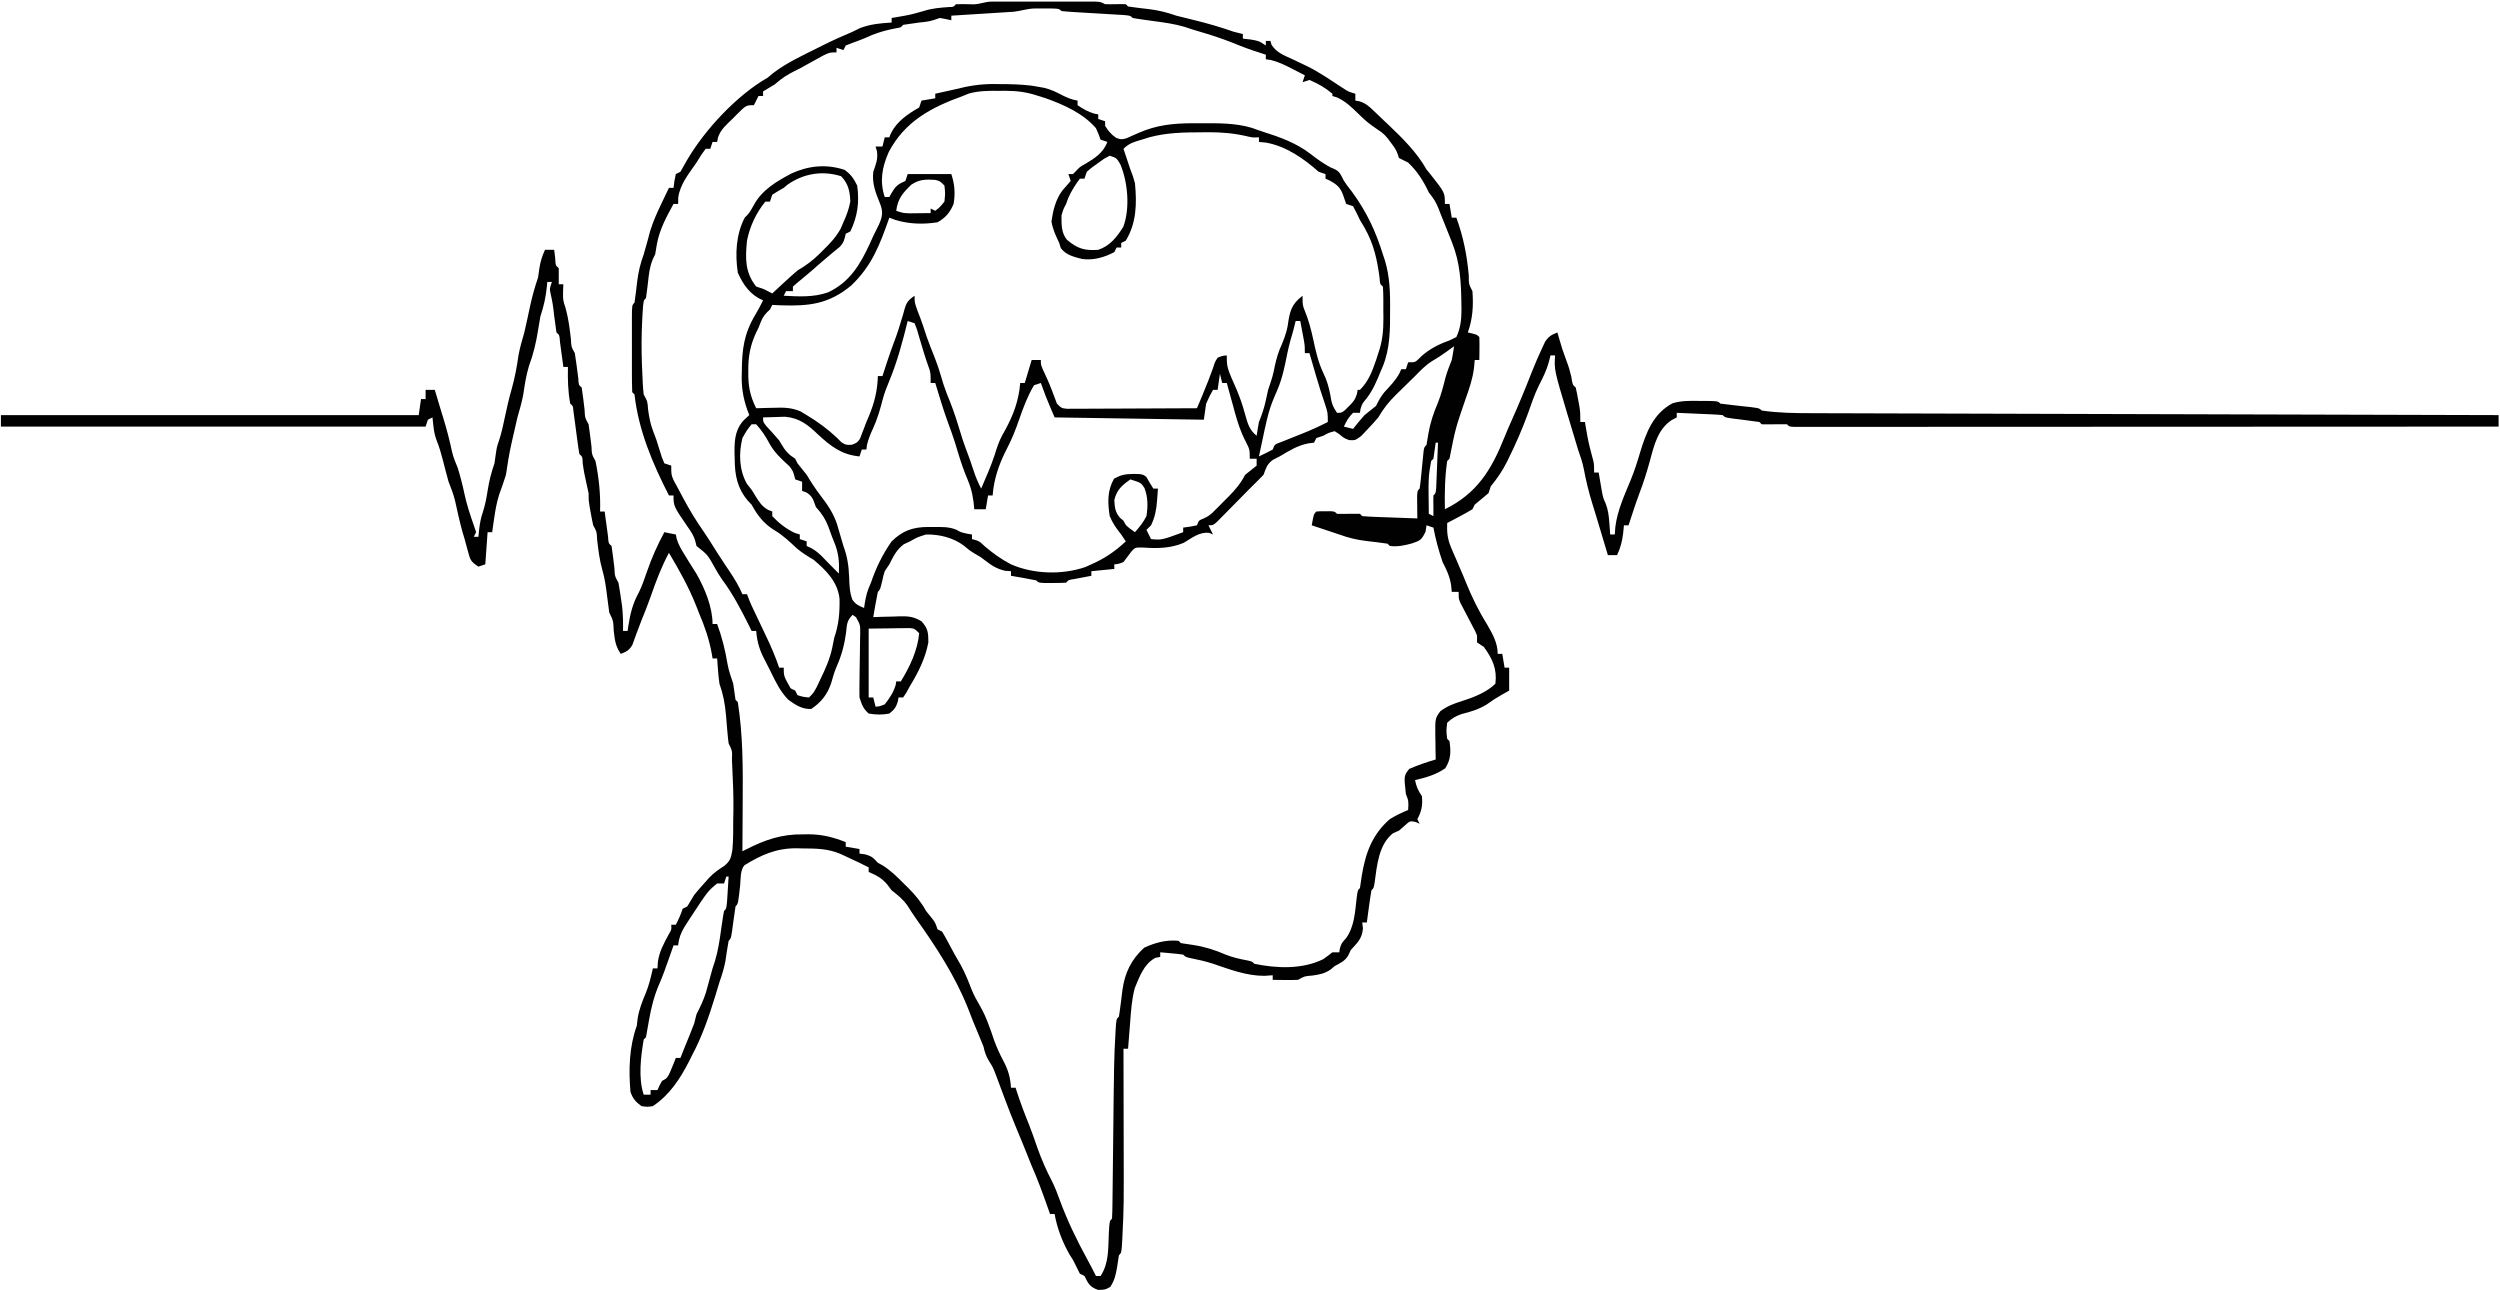 <?xml version="1.0" encoding="UTF-8"?> <svg xmlns="http://www.w3.org/2000/svg" width="1089" height="562" viewBox="0 0 1089 562" fill="none"><path d="M474.408 0.694C475.324 0.695 476.241 0.696 477.185 0.697C479.392 0.824 479.393 0.824 481.393 1.824C482.913 1.869 484.435 1.863 485.955 1.824C487.434 1.786 488.914 1.778 490.393 1.824L491.393 2.824C494.452 3.273 497.51 3.642 500.582 3.986C504.76 4.494 508.433 5.432 512.393 6.824C514.994 7.49 517.594 8.136 520.205 8.762C526.048 10.188 531.711 11.836 537.393 13.824C538.723 14.171 540.055 14.508 541.393 14.824V16.824L544.705 17.199C548.393 17.824 548.393 17.824 551.393 19.824V17.824H553.393L553.904 19.57C556.194 23.038 559.505 24.177 563.205 25.887C564.629 26.563 566.052 27.242 567.475 27.922L569.534 28.905C574.909 31.563 579.848 35.041 584.869 38.301C587.378 39.941 587.378 39.941 590.393 40.824V43.824C590.973 43.921 591.553 44.018 592.151 44.117C594.873 44.976 596.192 46.18 598.256 48.141L600.445 50.209L602.705 52.387L604.93 54.482C611.127 60.383 617.146 66.342 621.393 73.824L623.33 76.199C629.393 83.915 629.393 83.915 629.393 88.824H631.393L632.393 94.824H634.393C637.451 103.228 639.004 111.12 639.797 119.993C639.795 123.719 639.795 123.72 641.393 126.824C641.865 133.169 641.524 138.831 639.393 144.824L641.33 145.262C643.393 145.824 643.393 145.824 644.393 146.824C644.465 148.51 644.476 150.199 644.455 151.887L644.428 154.672L644.393 156.824H642.393L642.08 160.262C641.483 165.036 640.014 169.314 638.393 173.824C634.003 186.605 634.003 186.605 631.393 199.824L630.393 200.824C629.369 207.787 629.255 214.801 629.393 221.824C643.292 214.985 649.594 204.821 655.244 190.695C656.239 188.208 657.289 185.765 658.393 183.324C661.588 176.198 664.559 168.977 667.393 161.699C668.799 158.194 670.286 154.742 671.893 151.324L673.049 148.855C674.584 146.535 675.833 145.822 678.393 144.824L678.979 146.836C680.544 152.202 680.544 152.202 682.455 157.449C683.328 159.66 683.901 161.767 684.455 164.074C684.994 167.597 684.994 167.597 686.393 168.824C686.791 170.585 687.137 172.359 687.455 174.137L687.99 177.062C688.393 179.824 688.393 179.824 688.393 183.824H690.393L690.76 185.984C691.875 192.433 691.875 192.434 693.518 198.762C694.393 201.824 694.393 201.824 694.393 205.824H696.393L696.76 208.055L697.268 211.012L697.76 213.93C698.301 216.808 698.301 216.808 699.424 219.324C700.522 222.157 700.799 224.613 701.018 227.637L701.244 230.594L701.393 232.824H703.393L703.643 229.512C704.548 222.278 707.643 215.643 710.393 208.949C711.967 205.088 713.213 201.199 714.393 197.199C717.037 188.477 720.084 180.214 728.537 175.672C732.447 174.511 736.088 174.572 740.143 174.637L742.506 174.639C748.252 174.684 748.252 174.684 749.393 175.824C752.226 176.199 755.05 176.53 757.893 176.824C766.257 177.689 766.257 177.689 767.393 178.824C774.708 179.901 781.937 179.976 789.32 179.982C791.242 179.99 791.243 179.99 793.204 179.997C796.741 180.011 800.278 180.018 803.814 180.024C807.636 180.032 811.459 180.047 815.281 180.06C821.896 180.081 828.511 180.1 835.126 180.115C844.69 180.138 854.254 180.166 863.817 180.195C879.336 180.243 894.855 180.287 910.373 180.327C925.444 180.367 940.516 180.408 955.587 180.452C956.516 180.455 957.446 180.457 958.403 180.46C963.067 180.474 967.731 180.487 972.395 180.501C1011.06 180.615 1049.73 180.722 1088.39 180.824V185.824C1049.04 185.847 1009.7 185.864 970.35 185.875C965.709 185.876 961.069 185.878 956.429 185.879C955.505 185.879 954.581 185.88 953.629 185.88C938.65 185.884 923.671 185.892 908.692 185.901C893.334 185.911 877.976 185.916 862.618 185.918C853.134 185.919 843.649 185.924 834.164 185.932C827.669 185.937 821.174 185.939 814.68 185.938C810.927 185.937 807.174 185.938 803.421 185.943C799.362 185.949 795.303 185.947 791.244 185.944C789.445 185.949 789.445 185.949 787.609 185.953C786.531 185.951 785.453 185.949 784.342 185.947C782.934 185.948 782.934 185.948 781.498 185.948C779.393 185.824 779.393 185.824 778.393 184.824C777.018 184.789 775.643 184.786 774.268 184.802L771.518 184.847C770.143 184.863 768.767 184.859 767.393 184.824L766.393 183.824C763.892 183.45 761.403 183.119 758.893 182.824C751.528 181.959 751.528 181.959 750.393 180.824C748.906 180.668 747.413 180.574 745.92 180.508L743.195 180.381L740.33 180.262L737.453 180.131C735.1 180.024 732.746 179.922 730.393 179.824V181.824L728.143 183.012C722.265 186.886 720.564 193.777 718.83 200.262C717.462 205.251 715.976 210.105 714.113 214.934C713.058 217.702 712.132 220.511 711.205 223.324L710.162 226.48L709.393 228.824H707.393L707.018 232.512C706.604 235.889 705.847 238.722 704.393 241.824H700.393C695.893 226.824 695.893 226.824 695.146 224.324C694.643 222.655 694.13 220.988 693.607 219.324C692.035 214.268 690.839 209.26 689.854 204.059C689.267 201.216 688.361 198.559 687.393 195.824C686.369 192.498 685.385 189.16 684.393 185.824C683.872 184.095 683.351 182.366 682.83 180.637C676.988 161.101 676.988 161.101 677.393 154.824H675.393L674.643 157.824C673.627 161.404 672.102 164.516 670.393 167.809C668.348 171.929 666.928 176.332 665.377 180.656C663.011 187.051 660.352 193.218 657.33 199.324C656.838 200.329 656.838 200.33 656.336 201.355C654.376 205.239 652.16 208.444 649.393 211.824L648.393 214.824C646.413 216.515 644.413 218.183 642.393 219.824L641.393 221.824C639.571 222.921 637.71 223.955 635.83 224.949L632.764 226.582L630.393 227.824C630.218 231.976 630.556 234.951 632.205 238.762L633.322 241.391L634.393 243.824L635.83 247.199L637.393 250.824L638.549 253.676C641.241 260.292 644.171 266.27 647.955 272.324C650.267 276.345 652.393 280.131 652.393 284.824H654.393L655.393 290.824H657.393V300.824L654.268 302.574C651.899 303.912 649.784 305.27 647.58 306.887C644.034 309.042 640.76 310.013 636.76 311.016C634.113 311.92 632.416 312.893 630.393 314.824C629.976 318.408 629.976 318.408 630.393 321.824L631.393 322.824C632.054 327.396 632.075 330.778 629.518 334.699C625.387 337.508 621.216 338.672 616.393 339.824C617.005 342.786 617.646 344.205 619.393 346.824C619.739 350.893 619.297 353.27 617.393 356.824L618.393 358.824L616.705 358.074C614.21 357.544 614.21 357.544 611.955 359.574L609.393 361.824L606.83 362.949C600.564 367.769 599.791 377.09 598.787 384.453C598.393 386.824 598.393 386.824 597.393 387.824C596.995 390.171 596.649 392.528 596.33 394.887L595.795 398.797L595.393 401.824H593.393L593.705 404.449C593.291 408.918 591.37 410.563 588.393 413.824L587.393 416.012C585.959 418.61 583.963 419.417 581.393 420.824L579.584 422.344C576.935 424.133 574.853 424.487 571.705 424.949C568.24 425.217 568.24 425.217 565.393 426.824C563.54 426.896 561.684 426.908 559.83 426.887L556.764 426.859L554.393 426.824V424.824L550.768 425.074C542.977 425.099 535.566 422.248 528.268 419.758C524.958 418.683 521.653 417.979 518.248 417.289C516.393 416.824 516.393 416.824 515.393 415.824C513.711 415.591 512.021 415.412 510.33 415.262L507.545 415.008L505.393 414.824V416.824L503.205 417.262C498.229 420.026 496.458 425.291 494.318 430.379C492.961 435.43 492.659 440.495 492.268 445.699L492.006 448.941C491.795 451.568 491.591 454.196 491.393 456.824H489.393C489.395 457.644 489.397 458.464 489.399 459.309C489.42 467.131 489.435 474.955 489.444 482.777C489.449 486.797 489.457 490.816 489.469 494.835C489.554 525.636 489.554 525.636 488.951 537.996C488.912 538.804 488.873 539.613 488.833 540.445C488.527 545.69 488.527 545.69 487.393 546.824C487.098 548.591 486.831 550.363 486.58 552.137C485.97 555.561 485.525 557.616 483.643 560.574C481.393 561.824 481.392 561.824 478.33 561.887C474.689 560.57 474.084 559.208 472.393 555.824L470.393 554.824C469.357 552.843 468.361 550.839 467.393 548.824L465.955 546.574C462.798 541.017 460.495 535.124 459.393 528.824H457.393L456.404 526.008C454.232 519.863 452.03 513.787 449.393 507.824C448.762 506.264 448.138 504.701 447.518 503.137C445.996 499.306 444.426 495.499 442.83 491.699C440.911 487.108 439.114 482.492 437.393 477.824C436.565 475.593 435.731 473.364 434.893 471.137L433.674 467.875C432.478 464.822 432.478 464.822 430.799 462.18C429.46 459.937 428.956 458.336 428.393 455.824C427.649 453.938 426.875 452.064 426.08 450.199C424.506 446.492 422.995 442.782 421.58 439.012C416.006 425.032 407.638 412.254 398.951 400.047C397.669 398.218 396.458 396.339 395.268 394.449C393.255 391.631 391.118 389.936 388.393 387.824L386.455 385.262C384.06 382.431 381.768 381.282 378.393 379.824V377.824C375.257 376.234 372.087 374.732 368.893 373.262L366.049 371.945C360.561 369.629 355.529 369.609 349.643 369.574L347.01 369.512C338.238 369.459 331.808 372.284 324.393 376.824C322.328 378.889 322.707 382.969 322.393 385.824C321.528 393.689 321.528 393.689 320.393 394.824C320.02 397.152 319.694 399.487 319.393 401.824C318.504 408.713 318.504 408.713 317.393 409.824C316.85 412.756 316.427 415.699 315.99 418.648C315.387 421.854 314.472 424.75 313.393 427.824C312.763 429.885 312.138 431.948 311.518 434.012C308.767 442.955 305.809 451.563 301.393 459.824L300.088 462.445C296.195 470.031 291.587 477.028 284.393 481.824C281.955 482.199 281.955 482.199 279.393 481.824C276.905 479.959 275.654 478.586 274.643 475.637C273.785 465.991 274.068 455.968 277.393 446.824L277.768 443.574C278.45 439.477 279.801 436.144 281.404 432.336C282.762 428.885 283.589 425.441 284.393 421.824H286.393L286.58 418.949C287.183 414.482 289.211 410.887 291.334 406.961C292.541 404.923 292.541 404.923 292.393 402.824H294.393C295.599 400.492 296.558 398.328 297.393 395.824L299.393 394.824C300.396 393.16 301.396 391.493 302.393 389.824C303.767 388.143 305.187 386.498 306.643 384.887L309.033 382.207C311.096 380.124 312.935 378.795 315.393 377.262C318.165 375.008 318.406 373.751 319.045 370.137C319.416 365.7 319.414 361.273 319.393 356.824L319.467 353.492C319.578 346.845 319.275 340.212 318.955 333.574C318.916 332.727 318.877 331.879 318.837 331.006C318.992 327.096 318.992 327.096 317.393 323.824C317.19 322.41 317.046 320.987 316.928 319.562L316.691 316.92C316.536 315.084 316.382 313.248 316.23 311.412C315.793 306.566 315.038 302.431 313.393 297.824C313.123 295.873 312.911 293.913 312.768 291.949L312.541 289.02L312.393 286.824H310.393L310.096 284.988C308.94 278.514 306.975 272.852 304.393 266.824L303.303 264.02C300.073 255.819 295.893 248.374 291.393 240.824C288.155 246.819 285.857 252.934 283.615 259.363C282.295 263.099 280.867 266.771 279.357 270.434C278.669 272.139 278.02 273.86 277.396 275.59L276.393 278.324L275.518 280.793C274.162 283.241 272.965 283.838 270.393 284.824C268.035 281.288 267.842 278.893 267.33 274.699C267.16 270.435 267.16 270.435 265.393 266.824C265.04 264.449 264.73 262.084 264.455 259.699C263.993 255.78 263.477 252.121 262.393 248.324C261.125 243.889 260.622 239.476 260.094 234.902C259.942 231.575 259.942 231.575 258.393 228.824C257.995 227.042 257.649 225.247 257.33 223.449L256.795 220.488C256.393 217.824 256.393 217.824 256.393 214.824C256.109 213.402 255.793 211.985 255.455 210.574C254.779 207.661 254.21 204.791 253.83 201.824C253.716 198.948 253.716 198.948 252.393 197.824C252.108 196.28 251.878 194.725 251.674 193.168L251.287 190.32L250.498 184.328L250.111 181.48L249.766 178.85C249.593 176.835 249.593 176.835 248.393 175.824C247.387 170.46 247.281 165.271 247.393 159.824H245.393L244.99 156.797L244.455 152.887L243.928 148.984C243.731 145.97 243.731 145.97 242.393 144.824C242.016 142.386 241.686 139.96 241.393 137.512C240.822 132.478 240.822 132.478 239.768 127.531C239.393 125.824 239.393 125.824 240.393 122.824H238.393L238.244 124.582C237.791 129.313 236.898 133.308 235.393 137.824C235.036 139.799 234.705 141.779 234.393 143.762C233.523 149.257 232.336 154.289 230.393 159.512C229.176 163.543 228.569 167.565 227.955 171.727C227.328 175.179 226.368 178.454 225.393 181.824C224.662 184.815 223.993 187.818 223.33 190.824L222.805 193.152C221.796 197.695 221.037 202.213 220.393 206.824C219.487 209.783 218.449 212.669 217.396 215.578C216.352 218.957 215.767 222.201 215.268 225.699L214.76 229.191L214.393 231.824H212.393L211.393 245.824L208.393 246.824C204.977 244.547 204.845 243.924 203.83 240.137L203.076 237.395L202.393 234.824L201.393 231.512C200.171 227.009 199.17 222.468 198.174 217.91C197.453 215.064 196.483 212.543 195.393 209.824C194.516 206.675 193.696 203.519 192.893 200.352C192.164 197.535 191.393 194.826 190.307 192.125C188.952 188.716 188.763 185.464 188.393 181.824L186.393 182.824L185.393 185.824H0.393V180.824H182.393L183.393 173.824H185.393V169.824H189.393C190.107 172.205 190.821 174.587 191.533 176.969C192.079 178.781 192.63 180.591 193.189 182.398C194.664 187.192 195.888 191.962 196.928 196.867C197.506 199.303 198.422 201.519 199.393 203.824C200.551 207.588 201.518 211.349 202.33 215.199C203.338 219.87 204.81 224.321 206.393 228.824L207.393 231.824L206.393 233.824H208.393L208.768 230.199C209.085 227.633 209.49 225.537 210.33 223.074C211.35 219.955 211.886 217.061 212.393 213.824C213.05 209.625 213.991 205.842 215.393 201.824L215.893 198.324C216.393 194.824 216.393 194.824 217.334 192.023C218.419 188.744 219.147 185.522 219.83 182.137C220.737 177.773 221.724 173.483 222.955 169.199C224.308 164.423 225.153 159.656 225.865 154.746C226.477 151.355 227.44 148.135 228.393 144.824C229.284 141.032 230.083 137.219 230.893 133.408C231.826 129.102 232.972 125.001 234.393 120.824L234.893 117.262C235.349 114.122 236.088 111.695 237.393 108.824H241.393L241.83 112.262C242.004 115.632 242.004 115.632 243.393 116.824C243.434 119.157 243.435 121.491 243.393 123.824H245.393L245.268 126.887C245.228 130.758 245.228 130.758 246.334 134.078C247.613 138.605 248.153 143.082 248.691 147.746C248.843 151.073 248.843 151.073 250.393 153.824C250.971 157.44 251.424 161.067 251.893 164.699C252.057 167.684 252.057 167.684 253.393 168.824C253.872 172.03 254.265 175.235 254.643 178.453C254.796 181.935 254.796 181.935 256.393 184.824C256.872 188.03 257.265 191.235 257.643 194.453C257.796 197.935 257.796 197.935 259.393 200.824C260.89 208.169 261.646 215.339 261.393 222.824H263.393L263.795 225.852L264.33 229.762L264.857 233.664C265.054 236.679 265.054 236.679 266.393 237.824C266.872 241.03 267.265 244.235 267.643 247.453C267.796 250.935 267.796 250.935 269.393 253.824C269.797 256.024 270.14 258.235 270.455 260.449L270.99 264.113C271.381 267.718 271.462 271.202 271.393 274.824H273.393L273.689 272.699C274.542 267.293 275.611 262.887 278.26 258.109C279.732 255.139 280.755 252.084 281.83 248.949C283.907 242.965 286.378 237.391 289.393 231.824L294.393 232.824L294.717 234.523C295.509 237.222 296.72 239.25 298.205 241.637L299.846 244.328C301.037 246.251 302.243 248.164 303.455 250.074C307.061 256.419 310.393 264.544 310.393 271.824H312.393C314.533 277.602 315.91 283.246 316.924 289.32C317.475 292.265 318.427 294.992 319.393 297.824C319.737 300.156 320.072 302.489 320.393 304.824L321.393 305.824C323.631 320.176 323.638 334.525 323.518 349.012C323.508 351.141 323.498 353.271 323.49 355.4C323.469 360.542 323.434 365.683 323.393 370.824C323.919 370.555 324.446 370.287 324.988 370.01C333.361 365.772 340.425 363.31 349.893 363.449L352.287 363.414C358.121 363.443 362.977 364.694 368.393 366.824V368.824L374.393 369.824V371.824L376.705 372.137C379.692 372.901 380.36 373.622 382.393 375.824L384.572 377.027C388.199 379.338 391.008 382.149 394.018 385.199L395.752 386.91C398.844 390.017 401.269 392.953 403.393 396.824L405.518 399.449C407.393 401.824 407.393 401.824 408.393 404.824L410.393 405.824C411.407 407.5 412.356 409.216 413.268 410.949C414.958 414.138 416.651 417.298 418.518 420.387C420.46 423.948 421.878 427.522 423.33 431.301C424.34 433.7 425.501 435.839 426.83 438.074C429.646 442.939 431.32 448.081 433.127 453.387C434.275 456.504 435.588 459.332 437.143 462.262C439.225 466.211 440.103 469.378 440.393 473.824H442.393L442.908 475.441C444.518 480.39 446.325 485.208 448.295 490.023C449.564 493.262 450.694 496.537 451.83 499.824C453.647 504.977 455.747 509.769 458.275 514.605C459.597 517.231 460.602 519.896 461.6 522.656C464.906 531.695 469.019 540.145 473.623 548.574C474.929 550.973 476.196 553.37 477.393 555.824H479.393C483.11 550.249 482.689 543.867 482.998 537.355C483.29 531.928 483.29 531.927 484.393 530.824C484.511 528.773 484.56 526.717 484.582 524.662C484.59 524.018 484.599 523.374 484.607 522.71C484.625 521.303 484.64 519.897 484.653 518.49C484.674 516.246 484.701 514.002 484.729 511.758C484.789 506.967 484.841 502.177 484.893 497.387C485.283 461.432 485.283 461.432 485.861 450.664C485.899 449.95 485.936 449.236 485.975 448.501C486.261 443.956 486.261 443.956 487.393 442.824C487.628 441.507 487.812 440.18 487.971 438.852L488.303 436.373C488.526 434.661 488.737 432.947 488.936 431.232C489.973 423.752 492.761 417.955 498.393 412.824C503.215 410.592 508.057 409.291 513.393 409.824L514.393 410.824C516.2 411.125 518.014 411.389 519.83 411.637C524.946 412.443 529.264 413.816 533.994 415.875C537.16 417.128 540.339 417.802 543.678 418.43C545.393 418.824 545.393 418.824 546.393 419.824C556.154 421.867 567.283 422.298 576.393 417.824C577.751 416.859 579.096 415.871 580.393 414.824H583.393L583.643 413.137C584.393 410.824 584.393 410.824 586.33 408.699C589.996 403.589 590.228 397.388 590.955 391.262C591.393 387.824 591.393 387.824 592.393 386.824C592.693 385.017 592.958 383.202 593.205 381.387C594.806 371.607 597.75 363.471 605.393 356.824C608.018 355.197 610.532 354.029 613.393 352.824C613.603 348.93 613.603 348.93 612.393 345.824C611.523 337.958 611.524 337.958 613.83 334.949C617.598 333.295 621.454 332.011 625.393 330.824L625.322 327.246C625.304 325.689 625.285 324.131 625.268 322.574L625.217 320.219C625.154 312.92 625.155 312.92 627.393 309.824C630.292 307.628 633.213 306.521 636.643 305.449C641.661 303.866 647.603 301.613 651.393 297.824C652.192 291.427 650.138 287.004 646.393 281.824L643.393 279.824V276.824C642.667 275.009 642.667 275.009 641.643 273.137L640.549 271.02L639.393 268.824C638.637 267.39 637.887 265.952 637.143 264.512L636.127 262.586C635.393 260.824 635.393 260.824 635.393 257.824H632.393L632.08 254.699C631.386 250.785 630.184 248.339 628.393 244.824C626.707 239.893 625.36 234.945 624.393 229.824L621.393 228.824L620.955 231.637C619.18 235.258 618.708 235.452 615.08 236.699C611.802 237.597 608.806 238.251 605.393 237.824L604.393 236.824C601.334 236.375 598.275 236.007 595.203 235.662C591.035 235.156 587.329 234.271 583.393 232.824L571.393 228.824C572.268 223.95 572.268 223.949 573.393 222.824C575.205 222.691 575.205 222.691 577.393 222.699L579.58 222.691C581.393 222.824 581.393 222.824 582.393 223.824C583.642 223.859 584.893 223.863 586.143 223.847L588.643 223.802C589.893 223.786 591.143 223.79 592.393 223.824L593.393 224.824C595.171 224.982 596.956 225.075 598.74 225.141L602.012 225.268L605.455 225.387L608.91 225.518C611.737 225.624 614.565 225.726 617.393 225.824L617.357 223.234L617.33 219.887L617.295 216.547C617.393 213.824 617.393 213.824 618.393 212.824C618.606 211.498 618.763 210.162 618.893 208.824L619.143 206.387L619.393 203.824C619.555 202.157 619.722 200.49 619.893 198.824L620.111 196.574C620.393 194.824 620.393 194.824 621.393 193.824C621.693 192.184 621.958 190.536 622.205 188.887C623.044 184.037 624.447 179.882 626.381 175.375C627.805 171.784 628.742 168.109 629.682 164.367C630.41 161.76 631.388 159.335 632.393 156.824C632.768 154.832 633.112 152.832 633.393 150.824L630.205 153.137C628.09 154.656 626.033 156.03 623.768 157.324C620.865 159.157 618.803 161.373 616.393 163.824C615.319 164.878 614.243 165.93 613.166 166.98C612.033 168.095 610.9 169.21 609.768 170.324L608.033 172.008C604.904 175.101 602.608 177.997 600.393 181.824C598.826 183.667 597.197 185.459 595.518 187.199L592.963 189.91C590.393 191.824 590.392 191.824 587.697 191.719C585.393 190.824 585.393 190.824 583.393 189.137L581.393 187.824C578.788 188.499 578.788 188.499 576.393 189.824L573.393 190.824L572.393 192.824L569.893 193.137C565.117 194.075 561.54 196.36 557.393 198.824L554.455 200.324C551.855 202.215 551.524 203.854 550.393 206.824C549.285 207.983 548.169 209.136 547.016 210.25C545.062 212.145 543.161 214.087 541.256 216.031C539.739 217.566 538.222 219.102 536.705 220.637L534.367 223.025L532.131 225.281C531.461 225.961 530.792 226.642 530.102 227.343C528.393 228.824 528.393 228.824 526.393 228.824L528.393 232.824L526.768 232.137C522.513 231.577 519.209 234.342 515.643 236.449C509.977 238.846 504.155 238.971 498.08 238.512C494.53 238.443 494.529 238.443 492.928 240.121C491.718 241.665 490.554 243.244 489.393 244.824C487.08 245.699 487.08 245.699 485.393 245.824V247.824L475.393 248.824V250.824L473.24 251.227L470.455 251.762L467.678 252.289C465.44 252.601 465.44 252.601 464.393 253.824C462.395 253.923 460.393 253.954 458.393 253.949L455.08 253.957C452.393 253.824 452.393 253.824 451.393 252.824C449.547 252.43 447.69 252.082 445.83 251.762L442.764 251.227L440.393 250.824V248.824L437.83 248.637C434.056 247.745 432.073 246.402 429.053 244.086C427.286 242.694 427.286 242.694 424.768 241.262C422.393 239.824 422.393 239.824 419.955 237.762C415.253 234.207 409.275 232.722 403.393 232.824C399.688 233.971 399.687 233.972 396.393 235.824L393.705 237.074C390.451 239.537 389.27 242.199 387.393 245.824L385.393 248.824C384.767 250.837 384.767 250.837 384.33 252.949C383.393 256.824 383.393 256.824 382.393 257.824C381.998 259.67 381.651 261.527 381.33 263.387L380.795 266.453L380.393 268.824L384.154 268.684C385.796 268.646 387.438 268.61 389.08 268.574L391.555 268.473C395.648 268.406 397.831 268.486 401.412 270.645C404.24 273.756 404.393 275.627 404.393 279.824C403.066 286.85 400.06 292.756 396.393 298.824L394.705 301.887L393.393 303.824H391.393L391.08 305.637C390.27 308.213 389.491 309.146 387.393 310.824C384.346 311.437 381.452 311.349 378.393 310.824C375.92 308.584 375.449 306.995 374.393 303.824C374.343 301.345 374.349 298.895 374.4 296.418C374.418 294.938 374.435 293.457 374.451 291.977C374.482 289.646 374.518 287.315 374.564 284.984C374.607 282.733 374.63 280.482 374.65 278.23C374.669 277.534 374.688 276.836 374.707 276.118C374.738 272.2 374.738 272.2 372.877 268.861C372.387 268.519 371.897 268.177 371.393 267.824C368.755 270.462 368.942 272.15 368.518 275.824C367.775 281.137 366.555 285.596 364.385 290.484C363.401 292.804 362.743 295.084 362.08 297.512C360.481 302.413 357.678 305.942 353.393 308.824C349.442 309.012 346.559 307.097 343.393 304.824C339.848 301.169 337.811 296.922 335.627 292.379C334.857 290.785 334.059 289.204 333.221 287.645C330.887 283.298 329.803 279.751 329.393 274.824H327.393L326.268 272.512C322.77 265.55 319.223 258.689 314.545 252.441C313.339 250.749 312.333 249.018 311.33 247.199C308.246 241.65 308.246 241.65 303.393 237.824L302.947 236.035C302.278 233.368 301.099 231.692 299.518 229.449C293.393 220.497 293.393 220.497 293.393 215.824H291.393C284.317 202.027 278.084 187.328 276.393 171.824L275.393 170.824C275.292 168.024 275.253 165.249 275.26 162.449C275.258 161.19 275.258 161.189 275.257 159.904C275.256 158.126 275.259 156.347 275.263 154.568C275.268 151.836 275.262 149.103 275.256 146.371C275.257 144.647 275.258 142.923 275.26 141.199C275.258 140.376 275.256 139.553 275.254 138.705C275.278 132.939 275.278 132.939 276.393 131.824C276.841 128.765 277.21 125.707 277.555 122.635C278.06 118.469 278.955 114.76 280.393 110.824C281.381 107.425 282.341 104.025 283.229 100.598C284.498 96.482 286.15 92.755 288.018 88.887L289.002 86.814C289.794 85.149 290.593 83.486 291.393 81.824H293.393L293.768 78.887L294.393 75.824L296.393 74.824C297.341 73.164 298.287 71.502 299.217 69.832C307.046 56.462 320.932 41.519 334.393 33.824L336.643 31.949C342.683 27.282 349.72 24.118 356.518 20.699C357.186 20.363 357.856 20.026 358.545 19.679C362.772 17.572 367.043 15.663 371.393 13.824L374.705 12.199C379.27 10.497 383.558 10.106 388.393 9.824V7.824L390.588 7.457C396.602 6.434 396.602 6.434 402.455 4.762C406.072 3.607 409.544 3.347 413.318 3.07C415.38 3.043 415.381 3.042 416.393 1.824C418.981 1.752 421.554 1.828 424.143 1.887C427.087 1.805 428.958 0.697 432.248 0.694C433.283 0.691 434.317 0.689 435.383 0.686C437.072 0.689 437.072 0.688 438.795 0.691C440.517 0.69 440.518 0.69 442.274 0.688C444.708 0.688 447.142 0.689 449.575 0.693C453.311 0.699 457.046 0.694 460.781 0.688C463.14 0.688 465.499 0.689 467.857 0.691C468.981 0.689 470.106 0.688 471.264 0.686C472.82 0.69 472.82 0.69 474.408 0.694ZM315.393 384.824H312.393C308.32 388.189 308.319 388.189 300.783 399.684L299.393 401.824C297.588 404.563 296.482 406.458 295.705 409.637L295.393 411.824H293.393L292.439 414.535L291.143 418.199C289.93 421.64 288.719 425.066 287.275 428.418C284.956 433.667 283.703 438.76 282.705 444.387C282.291 446.872 281.861 449.347 281.393 451.824L280.393 452.824C279.143 460.321 277.966 469.543 280.393 476.824H283.393V474.824H286.393C287.259 472.841 287.259 472.841 288.393 470.824C290.85 469.596 290.85 469.595 293.518 463.074L294.393 460.824H296.393C297.058 459.157 297.725 457.49 298.393 455.824L299.428 453.289L300.455 450.762C301.123 449.125 301.771 447.479 302.393 445.824C302.693 444.483 303.029 443.15 303.393 441.824C304.995 438.68 306.414 435.756 307.49 432.387C308.445 428.862 309.406 425.34 310.393 421.824C311.99 417.416 312.896 413.211 313.586 408.592C313.835 406.852 314.085 405.112 314.336 403.373L314.709 400.867C314.903 399.514 315.121 398.164 315.393 396.824C316.393 395.824 316.393 395.824 316.709 392.664L317.393 381.824H316.393L315.393 384.824ZM393.822 273.629C392.991 273.634 392.184 273.639 391.377 273.644C390.32 273.662 389.294 273.681 388.268 273.699L378.393 273.824V303.824H380.393L381.393 307.824C383.143 307.699 383.143 307.699 385.393 306.824C387.504 304.109 389.104 301.739 390.143 298.449L390.393 296.824H392.393C396.294 290.501 399.71 283.332 400.393 275.824C398.393 273.824 398.393 273.824 396.33 273.597C395.478 273.607 394.65 273.618 393.822 273.629ZM453.393 3.699L451.119 3.688C447.384 3.694 444.964 4.765 441.525 5.121C440.236 5.202 438.984 5.281 437.732 5.359C435.655 5.494 433.578 5.627 431.5 5.754C430.052 5.842 428.603 5.933 427.155 6.024C423.814 6.238 420.473 6.449 417.131 6.656C416.2 6.713 415.296 6.769 414.393 6.824V8.824C412.739 8.433 411.069 8.104 409.393 7.824C405.016 9.343 405.016 9.343 400.33 9.824C398.013 10.125 395.699 10.451 393.393 10.824C392.402 11.99 392.401 11.991 390.572 12.254C386.796 12.984 383.411 13.817 379.83 15.262C377.983 16.101 376.124 16.922 374.217 17.613C372.258 18.302 370.323 19.059 368.393 19.824L367.393 21.824L364.393 20.824V22.824C361.393 22.824 361.392 22.824 358.467 24.25C355.114 26.118 351.757 27.978 348.393 29.824C345.276 31.36 342.57 32.685 339.83 34.824L337.393 36.824C335.71 37.797 334.038 38.79 332.393 39.824V41.824H330.393L328.393 45.824C325.013 45.824 325.012 45.824 320.912 49.895L319.268 51.574C316.64 54.147 313.822 56.408 312.729 60.013C312.615 60.629 312.504 61.227 312.393 61.824H310.393L309.393 64.824H307.393L305.705 67.137C304.936 68.367 304.164 69.596 303.393 70.824C300.136 75.581 296.263 80.163 295.455 86.012L295.393 88.824H293.393C290.289 94.504 287.311 99.906 286.143 106.324C285.932 107.83 285.685 109.332 285.393 110.824C283.646 114.032 282.993 116.816 282.555 120.459C282.212 123.59 281.84 126.706 281.393 129.824C280.254 130.963 280.254 130.963 279.898 136.553C279.854 137.389 279.811 138.2 279.768 139.012C279.412 145.684 279.379 152.3 279.634 158.978C279.702 160.478 279.701 160.478 279.768 161.949C279.914 165.244 279.997 168.549 280.393 171.824C282.065 174.884 282.065 174.884 282.33 178.574C282.781 181.648 283.238 184.416 284.338 187.324C285.983 191.646 285.983 191.646 287.33 196.074C288.295 199.277 288.295 199.277 289.393 201.824L292.393 202.824C292.393 206.824 292.393 206.824 293.518 209.387L295.393 212.824C298.181 218.122 300.99 223.35 304.33 228.324C305.957 230.703 307.56 233.085 309.115 235.512C311.403 239.132 313.676 242.758 316.064 246.312C318.298 249.602 320.487 252.826 322.268 256.387L323.393 258.824H325.393C327.034 263.179 327.034 263.18 331.83 273.137C334.109 277.846 336.339 282.528 338.178 287.43L339.393 290.824H341.393C341.393 294.516 341.393 294.517 344.393 299.824L346.393 300.824L347.393 302.824C349.83 303.574 349.83 303.574 352.393 303.824C354.393 301.824 354.393 301.824 355.768 299.262L357.393 295.824C359.568 291.356 361.463 287.073 362.518 282.199C362.799 280.739 363.089 279.28 363.393 277.824C365.372 272.106 365.818 266.926 365.701 260.91C364.96 253.501 359.915 248.463 354.393 243.824C351.794 242.278 349.421 240.848 347.111 238.887C344.1 236.087 341.294 233.376 337.775 231.223C333.881 228.937 331.136 226.025 328.768 222.199L327.393 219.824C322.411 215.044 320.401 209.401 320.104 202.527C319.999 195.573 318.973 188.421 323.955 183.074L326.393 180.824C324.136 175.21 323.043 170.273 323.08 164.217L323.143 161.637C323.199 152.248 324.063 145.418 328.955 137.199C330.218 135.113 331.336 133.019 332.393 130.824C326.828 128.498 323.859 124.202 321.393 118.824C320.18 110.782 320.575 102.163 324.393 94.824C326.393 92.824 326.393 92.824 328.33 89.387C331.894 82.706 338.255 79.035 344.783 75.547C352.328 72.127 360.037 71.372 367.955 74.012C370.748 76.089 371.844 77.719 373.393 80.824C374.4 87.986 373.565 94.358 370.393 100.824L368.393 101.824C367.852 104.316 367.602 105.6 365.826 107.5L363.83 109.137L361.646 110.961C360.18 112.173 358.728 113.405 357.295 114.656C354.745 116.911 352.206 119.168 349.557 121.305C348.138 122.44 346.76 123.628 345.393 124.824V126.824H342.393L341.393 128.824C347.987 129.166 354.467 129.569 360.768 127.324C370.126 122.882 374.659 115.339 378.846 106.238L380.393 102.824C381.232 101.14 382.067 99.453 382.893 97.762C384.362 94.331 384.776 92.42 383.393 88.824C381.457 84.005 379.816 80.13 380.393 74.824C381.543 71.507 382.475 69.457 382.018 65.949L381.393 63.824H384.393L385.393 59.824H387.393C389.143 54.573 393.613 50.907 398.268 48.074L400.393 46.824L401.393 43.824L407.393 42.824V40.824L416.393 38.824C421.984 37.376 427.164 36.586 432.951 36.6L435.518 36.637C440.188 36.64 444.717 36.74 449.357 37.316L452.393 37.824C455.82 38.264 458.404 39.265 461.455 40.824C463.535 41.945 465.357 42.814 467.639 43.449L469.393 43.824V45.824C471.779 47.481 473.916 48.682 476.705 49.512L478.393 49.824V51.824L481.393 52.824V54.824C482.782 57.047 484.028 58.575 486.197 60.059C488.392 60.824 488.393 60.824 490.76 60.215L493.268 59.074L495.936 57.914C503.863 54.398 511.234 53.699 519.793 53.688L522.83 53.699C530.431 53.67 537.98 53.51 545.33 55.699C547.025 56.322 548.727 56.931 550.447 57.48C557.697 59.788 564.534 62.257 570.643 66.887C573.46 69.106 576.248 71.077 579.393 72.824C581.874 73.888 583.091 74.234 584.334 76.664C585.393 78.824 585.393 78.824 586.689 80.613C593.346 89.023 597.86 97.347 601.314 107.527L602.393 110.824C605.006 117.907 605.518 124.723 605.529 132.197L605.518 134.762C605.557 143.352 605.583 151.737 602.275 159.781L601.393 161.824C599.65 166.108 598.059 169.967 595.205 173.637C593.393 175.824 593.393 175.824 592.643 178.137L592.393 179.824H589.393C587.441 181.776 586.544 183.356 585.393 185.824L589.393 186.824C591.024 184.774 592.635 182.764 594.393 180.824C596.067 179.5 597.735 178.168 599.393 176.824C600.5 174.591 601.448 172.757 603.049 170.824C605.496 168.169 607.883 165.764 609.611 162.574L610.393 160.824H612.393L613.393 157.824C616.392 157.824 616.393 157.824 617.846 156.48C620.93 153.178 625.199 150.674 629.4 149.047C631.268 148.387 631.268 148.387 634.393 146.824C636.232 142.811 636.627 139.154 636.62 134.759C636.607 134.016 636.593 133.295 636.58 132.574C636.479 122.988 636.045 114.461 632.451 105.469L631.393 102.824L627.393 92.824C626.399 90.24 625.605 88.111 623.955 85.887L622.393 83.824C620.06 78.826 617.404 74.63 613.393 70.824C612.047 70.182 610.712 69.518 609.393 68.824C608.393 65.824 608.393 65.824 607.158 63.887L605.643 61.824C603.918 59.428 602.608 57.954 600.064 56.422C595.453 53.183 595.452 53.183 591.393 49.262C588.604 46.547 586.09 44.149 582.518 42.484L580.393 41.824V40.824C577.333 38.235 574.077 36.392 570.393 34.824L567.393 35.824L568.393 32.824L565.943 31.547L562.705 29.887C559.615 28.291 556.883 26.941 553.498 26.133L551.393 25.824V23.824C547.566 22.604 543.755 21.37 540.025 19.875C535.286 17.909 530.552 16.2 525.643 14.699C523.558 14.078 521.475 13.453 519.393 12.824C514.877 11.148 510.552 10.303 505.805 9.631C503.969 9.382 502.133 9.132 500.297 8.881L497.654 8.508C496.229 8.315 494.805 8.096 493.393 7.824C492.393 6.824 492.393 6.824 489.541 6.543L485.768 6.324C482.976 6.153 480.185 5.986 477.393 5.824C475.27 5.701 473.147 5.577 471.024 5.447C470.342 5.405 469.68 5.365 469.018 5.324C466.807 5.196 464.596 5.042 462.393 4.824C461.266 3.698 461.266 3.698 455.666 3.688L453.393 3.699ZM395.393 139.824C393.206 148.712 390.8 157.744 387.268 166.199C386.23 168.645 385.344 170.996 384.619 173.555C383.447 178.123 382.247 182.407 380.268 186.699C379.105 189.171 378.298 191.211 377.643 193.887L377.393 195.824H375.393L374.393 198.824C366.568 198.061 361.923 194.419 356.33 189.262C351.938 185.041 348.188 182.063 341.963 181.531L338.518 181.637C336.476 181.685 334.433 181.742 332.393 181.824C332.393 183.824 332.393 183.824 333.818 185.594C335.711 187.644 337.576 189.706 339.393 191.824C341.04 194.569 342.014 196.524 344.518 198.512L346.393 199.824L347.393 201.824C348.737 203.482 350.069 205.15 351.393 206.824C353.261 209.966 355.179 212.918 357.393 215.824C360.372 219.672 362.865 223.324 364.49 227.945C365.449 231.241 366.417 234.534 367.393 237.824C369.124 242.486 369.693 246.476 369.893 251.449C370.032 254.933 370.059 257.939 371.291 261.207C372.687 263.257 374.118 263.915 376.393 264.824C376.799 261.91 377.248 259.216 378.268 256.449L379.393 253.824C381.608 247.289 384.421 241.496 388.393 235.824C393.183 231.151 397.634 229.576 404.324 229.551L406.455 229.574C410.048 229.535 413.347 229.385 416.717 230.801C418.393 231.824 418.393 231.824 421.143 232.449L423.393 232.824V234.824C426.543 235.671 426.543 235.671 429.08 238.074C432.628 241.09 436.258 243.668 440.393 245.824C450.21 250.117 462.613 250.486 472.768 247.012L475.393 245.824C481.213 243.272 485.754 240.173 490.393 235.824L488.393 232.824C486.316 230.27 484.678 227.871 483.393 224.824C482.479 218.91 482.279 213.792 485.268 208.512C488.501 206.766 490.051 206.526 493.643 206.449C495.9 206.536 497.751 206.183 499.393 207.824C500.343 209.519 501.344 211.188 502.393 212.824H504.393L504.244 215.055L504.018 218.012C503.729 222.003 503.132 225.202 501.393 228.824L499.393 230.824L501.393 234.824C505.983 235.268 505.983 235.268 515.393 231.824V229.824C518.33 229.449 518.33 229.449 521.393 228.824C522.216 226.681 522.216 226.68 524.26 225.878C526.393 224.824 526.393 224.824 527.993 223.483C528.513 222.966 529.017 222.463 529.521 221.961L531.219 220.271L532.955 218.512C536.012 215.496 538.848 212.698 541.127 209.039L542.393 206.824C544.067 205.5 545.735 204.168 547.393 202.824V199.824H544.393C544.393 195.824 544.393 195.824 542.596 192.262C540.45 188.183 539.147 184.086 537.908 179.656L537.143 176.824C536.384 174.092 535.625 171.36 534.88 168.625L534.393 166.824H532.393L531.393 162.824L530.393 169.824H528.393C526.955 172.386 526.955 172.387 525.393 175.824L524.393 182.824L459.393 181.824C458.05 178.691 456.682 175.567 455.443 172.391L453.393 166.824L450.393 167.824C447.588 172.592 445.77 177.481 443.955 182.699C442.459 187.011 440.872 191.087 438.768 195.137C435.806 200.819 433.637 206.527 432.705 212.887L432.393 215.824H430.393L429.393 221.824H424.393C424.051 217.209 423.366 213.415 421.58 209.137C419.91 205.21 418.559 201.286 417.33 197.199C416.483 194.373 415.658 191.555 414.65 188.781C411.282 179.492 411.282 179.492 408.381 170.043L407.393 166.824H405.393C405.393 162.824 405.393 162.824 404.877 160.922C403.196 156.264 401.752 151.587 400.393 146.824C399.455 143.449 399.455 143.449 398.393 140.824L395.393 139.824ZM327.393 184.824C325.33 187.386 325.33 187.387 323.393 190.824C321.751 197.517 321.94 204.753 325.393 210.824C327.494 213.39 327.494 213.39 329.205 216.262C330.851 218.897 331.896 220.534 334.592 222.109L336.393 222.824V224.824C339.315 227.923 342.476 230.395 346.33 232.199L348.393 232.824V234.824L351.393 235.824V237.824C354.084 238.921 355.696 240.113 357.83 242.137C360.312 244.74 362.849 247.281 365.393 249.824C365.676 244.528 365.298 240.721 363.244 235.836C362.671 234.482 362.145 233.108 361.666 231.719C360.526 228.381 359.502 225.966 357.33 223.137L355.393 220.824C354.265 217.793 354.053 216.232 351.268 214.512L349.393 213.824V209.824L346.393 208.824C345.751 206.219 345.533 204.98 343.686 202.93C340.363 199.903 337.304 197.113 335.143 193.137C333.486 190.001 331.775 187.445 329.393 184.824H327.393ZM492.393 208.824C488.69 211.455 486.463 213.33 485.393 217.824C485.588 221.086 485.743 223.067 487.893 225.574L489.393 226.824C490.518 229.074 490.518 229.074 494.393 231.824C496.443 229.466 497.993 227.58 499.393 224.824C500.06 220.591 500.092 216.625 498.529 212.602C497.055 210.297 497.055 210.297 492.393 208.824ZM625.393 192.824C625.095 195.162 624.76 197.496 624.393 199.824L623.393 200.824C622.168 207.9 622.168 207.9 622.393 223.824L624.393 224.824V220.824C624.354 219.158 624.348 217.49 624.393 215.824C625.393 214.824 625.393 214.824 625.599 212.691C625.636 211.747 625.672 210.83 625.709 209.914L625.836 206.916L625.955 203.762C626.106 200.116 626.254 196.47 626.393 192.824H625.393ZM435.33 39.574C430.72 39.533 426.534 39.513 422.064 40.73L419.393 41.824C405.623 46.782 394.126 52.903 387.119 66.25C384.239 72.816 383.089 78.913 385.393 85.824H387.393C388.949 83.136 389.725 81.178 392.518 79.699L394.393 78.824L395.393 75.824H414.393C415.872 80.264 416.163 84.197 415.393 88.824C413.79 92.591 411.963 94.797 408.393 96.824C402.078 97.812 396.059 97.624 389.928 95.785L387.393 94.824C383.317 106.423 379.852 115.766 370.768 124.387C361.047 132.472 352.4 133.402 340.162 133L336.393 132.824L335.393 134.824C333.471 136.578 332.432 137.729 331.428 140.168L330.393 142.824C327.469 148.404 326.128 153.326 325.97 159.612C325.965 160.428 325.96 161.22 325.955 162.012C325.877 168.071 326.673 172.379 329.393 177.824C331.19 177.767 332.989 177.713 334.787 177.678L337.018 177.637C341.345 177.484 344.585 177.491 348.643 179.164L351.393 180.824C356.235 183.719 360.542 186.886 364.643 190.762L366.471 192.602C368.393 193.824 368.393 193.824 370.998 193.762C373.392 192.824 373.393 192.824 374.615 191.109L375.455 188.887L376.416 186.418L377.393 183.824C380.127 177.696 381.858 172.396 382.314 165.66L382.393 163.824H384.393C385.943 159.102 387.445 154.359 389.186 149.703C390.821 145.502 392.139 141.284 393.393 136.949C394.574 132.706 394.658 131.314 398.393 128.824C398.393 131.824 398.393 131.824 399.705 135.449C400.553 137.621 401.379 139.785 402.119 141.996C403.127 145.12 404.15 148.215 405.365 151.266C407.073 155.416 408.65 159.509 409.893 163.824C410.616 166.34 411.375 168.779 412.326 171.219C414.275 175.914 415.983 180.579 417.455 185.449C418.53 189.034 419.618 192.578 420.955 196.074C422.05 198.882 423.024 201.708 423.955 204.574C424.88 207.479 425.975 210.123 427.393 212.824C429.44 208.04 431.577 203.282 433.217 198.34C434.155 195.282 435.077 192.419 436.58 189.586C440.279 183.212 443.001 177.106 444.08 169.762L444.393 166.824H446.393L449.393 156.824H453.393C453.393 158.824 453.393 158.824 454.162 160.707C455.609 163.818 457.05 166.911 458.256 170.125C458.937 172.036 459.662 173.931 460.393 175.824C462.393 177.824 462.393 177.824 464.873 178.064C466.47 178.058 466.471 178.057 468.036 178.051C469.843 178.051 469.844 178.051 471.615 178.051C472.934 178.04 474.214 178.03 475.494 178.02C479.58 178.011 483.665 178 487.751 177.975C491.307 177.952 494.863 177.938 498.419 177.928C506.077 177.906 513.735 177.871 521.393 177.824C521.908 176.6 521.909 176.599 522.414 175.399C522.873 174.305 523.318 173.242 523.764 172.18C525.436 168.198 527.014 164.208 528.455 160.137C529.202 157.72 529.202 157.72 530.393 155.824C532.437 154.993 532.437 154.993 534.393 154.824C534.393 160.041 534.393 160.042 538.83 170.074C540.857 175.235 540.857 175.235 542.393 180.574C543.483 184.482 544.178 187.23 547.393 189.824C547.673 187.816 548.017 185.817 548.393 183.824C549.672 180.668 550.686 177.716 551.393 174.387C551.714 172.863 552.046 171.342 552.393 169.824C553.281 167.16 554.236 164.557 554.822 161.809C555.468 158.57 556.131 155.493 557.338 152.41C558.837 148.912 560.236 145.683 560.92 141.922C561.78 135.817 562.394 132.639 567.393 128.824C567.393 132.824 567.393 132.824 568.268 135.137C570 139.274 571.101 143.473 572.045 147.848C573.147 152.957 574.194 157.779 576.455 162.512C578.019 165.73 578.872 168.677 579.518 172.199C580.044 175.581 580.423 176.87 582.393 179.824C584.392 179.824 584.393 179.824 585.865 178.652L587.455 177.074C589.342 175.247 590.292 174.148 591.076 171.621L591.393 169.824H592.393C596.215 166.002 597.722 161.731 599.463 156.738L600.393 153.824C602.242 148.571 602.628 143.946 602.617 138.438L602.58 135.449C602.578 131.907 602.646 128.358 602.393 124.824C601.113 123.739 601.113 123.739 600.963 121.164C599.903 113.064 598.462 106.344 594.393 99.199L592.393 95.824C591.453 93.795 590.467 91.785 589.393 89.824L586.393 88.824L585.393 85.949C584.116 81.959 582.824 80.601 579.205 78.637L577.393 77.824V75.824L574.393 74.824C567.886 69.003 560.182 63.685 551.482 62.121L548.393 61.824V59.824C545.533 59.927 545.533 59.927 543.341 59.394C537.609 58.048 532.206 57.588 526.324 57.6L523.205 57.637C515.573 57.641 508.367 57.787 500.936 59.727L497.58 60.762C494.131 61.806 491.946 62.27 489.393 64.824L492.393 73.824C493.521 76.7 493.521 76.7 494.393 79.824C495.232 88.61 495.094 97.104 490.393 104.824L488.393 105.824V107.824H486.393L485.393 109.824C480.916 112.153 476.438 113.455 471.393 112.824C467.811 111.895 464.362 111.117 462.08 108.074L461.393 105.824C459.918 102.706 458.558 99.869 458.018 96.449C458.697 91.691 459.833 86.918 462.74 83.016C463.976 81.635 465.187 80.231 466.393 78.824L465.393 75.824H467.393L468.705 74.512C470.379 72.703 470.38 72.703 472.768 71.387C477.044 68.841 480.527 66.573 482.393 61.824L479.393 60.824C478.643 58.637 478.643 58.637 477.393 55.824C471.796 49.359 463.366 45.599 455.459 42.777L452.393 41.824C447.454 40.136 443.13 39.566 437.961 39.551L435.33 39.574ZM564.393 139.824C564.072 141.161 563.734 142.493 563.393 143.824C562.358 147.222 561.447 150.556 560.736 154.039C559.654 159.456 558.628 164.667 556.455 169.762C552.652 178.591 552.652 178.592 548.393 198.824C550.418 197.876 552.417 196.872 554.393 195.824C555.267 193.564 555.267 193.564 557.939 192.605L561.143 191.324C563.223 190.484 565.306 189.65 567.393 188.824C571.172 187.339 574.775 185.675 578.393 183.824C578.393 179.824 578.393 179.824 577.205 176.137C575.814 172.163 574.58 168.159 573.394 164.12C573.16 163.318 572.932 162.54 572.705 161.762C572.263 160.25 571.822 158.738 571.381 157.227L570.393 153.824H568.393C568.393 150.824 568.393 150.824 567.955 148.125L566.393 139.824H564.393ZM366.393 76.762C358.284 74.228 350.216 75.516 343.205 80.324L341.393 81.824C339.695 82.771 338.023 83.767 336.393 84.824L335.393 87.824H333.393C329.372 92.694 326.617 98.654 325.393 104.824C324.629 112.487 324.478 118.645 329.393 124.824C332.303 125.722 332.303 125.722 334.58 126.887L336.393 127.824C337.612 126.686 338.833 125.548 340.059 124.416L341.58 123.012C343.484 121.246 345.421 119.514 347.393 117.824C351.034 115.68 353.953 113.545 356.951 110.588L358.518 109.012C361.562 106.06 364.053 103.427 366.146 99.707L367.393 96.824C368.741 93.864 369.788 91.027 370.393 87.824C370.245 83.37 369.534 80.001 366.393 76.762ZM480.947 69.152L478.268 71.074C475.573 72.965 475.572 72.965 473.393 74.824L472.393 77.824H470.393C468.344 80.577 466.648 83.242 465.268 86.387L464.393 88.824C463.205 91.074 463.205 91.074 462.393 93.824C462.379 97.67 462.239 101.459 464.803 104.492C469.341 108.295 472.42 109.267 478.393 108.824C483.51 107.118 486.45 103.301 489.268 98.887C492.331 90.867 491.291 79.313 488.018 71.574C486.393 68.824 486.393 68.824 483.393 67.824L480.947 69.152ZM407.291 78.348C403.209 78.108 400.459 78.108 396.99 80.438C393.234 84.044 391.067 86.551 390.393 91.824C393.392 92.824 393.393 92.824 396.311 92.922L399.58 92.887C401.518 92.871 403.455 92.851 405.393 92.824V90.824L407.393 91.824C409.392 90.262 409.393 90.261 411.393 87.824C411.768 84.199 411.768 84.199 411.393 80.824C409.393 78.824 409.393 78.824 407.291 78.348Z" fill="#010101"></path></svg> 